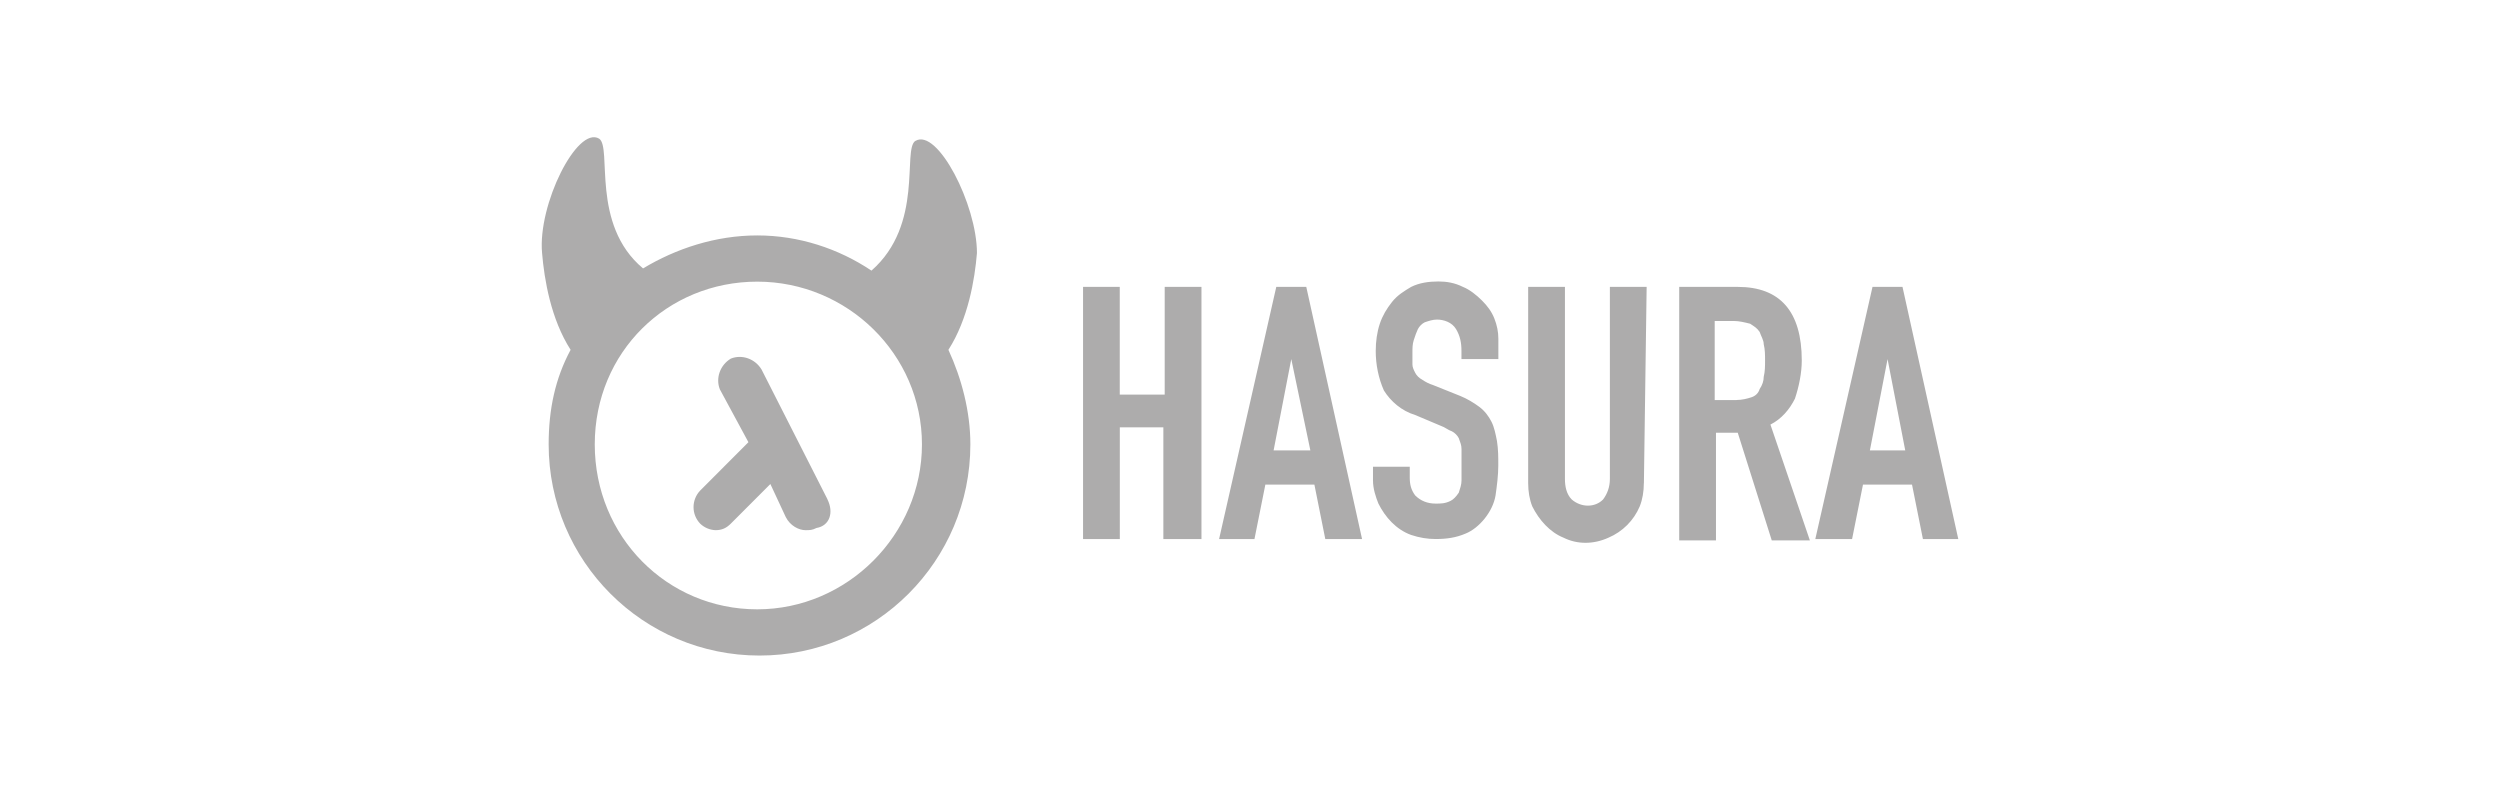 <?xml version="1.0" encoding="UTF-8"?><svg id="Layer_1" xmlns="http://www.w3.org/2000/svg" viewBox="0 0 410 130"><defs><style>.cls-1{fill:#adacac;}</style></defs><path class="cls-1" d="M177.61,47.05h6.03v17.66h7.37v-17.66h6.03v41.36h-6.25v-18.33h-7.14v18.33h-6.03v-41.36ZM209.32,47.05h4.91l9.15,41.36h-6.03l-1.79-8.94h-8.04l-1.79,8.94h-5.8l9.38-41.36ZM211.77,58.89l-2.9,14.98h6.03l-3.13-14.98ZM245.71,58.89h-6.03v-1.34c0-1.34-.22-2.46-.89-3.58s-2.01-1.56-3.13-1.56c-.67,0-1.34.22-2.01.45-.45.22-.89.67-1.12,1.12-.22.45-.45,1.12-.67,1.79-.22.67-.22,1.34-.22,2.01v2.01c0,.45.22.89.45,1.34.22.45.67.89,1.12,1.12.67.45,1.12.67,1.79.89l4.47,1.79c1.12.45,2.23,1.12,3.13,1.79s1.56,1.56,2.01,2.46c.45.89.67,2.01.89,3.13.22,1.34.22,2.68.22,4.02,0,1.57-.22,3.35-.45,4.92-.22,1.34-.89,2.68-1.79,3.8s-2.01,2.01-3.13,2.46c-1.56.67-3.13.89-4.91.89-1.34,0-2.68-.22-4.02-.67-2.46-.89-4.24-2.91-5.36-5.14-.45-1.12-.89-2.46-.89-3.8v-2.24h6.03v1.79c0,1.12.22,2.01.89,2.91.89.89,2.01,1.34,3.35,1.34.89,0,1.56,0,2.46-.45.45-.22.89-.67,1.34-1.34.22-.67.45-1.34.45-2.01v-5.14c0-.67-.22-1.12-.45-1.79-.22-.45-.67-.89-1.12-1.12-.67-.22-1.12-.67-1.79-.89l-4.24-1.79c-2.23-.67-4.02-2.24-5.13-4.02-.89-2.01-1.34-4.25-1.34-6.48,0-1.56.22-3.13.67-4.47s1.12-2.46,2.01-3.58,2.01-1.79,3.13-2.46c1.34-.67,2.9-.89,4.47-.89,1.34,0,2.68.22,4.02.89,1.12.45,2.23,1.34,3.13,2.24.89.89,1.56,1.79,2.01,2.91.45,1.12.67,2.24.67,3.35v3.35ZM269.59,79.24c0,1.34-.22,2.68-.67,3.8-.98,2.32-2.82,4.16-5.13,5.14-2.46,1.12-5.13,1.12-7.37,0-2.23-.89-4.02-2.91-5.13-5.14-.45-1.12-.67-2.46-.67-3.8v-32.19h6.03v31.52c0,1.12.22,2.46,1.12,3.35,1.56,1.34,3.8,1.34,5.13,0,.67-.89,1.12-2.01,1.12-3.35v-31.52h6.03l-.45,32.19ZM275.4,47.05h9.6c6.92,0,10.49,4.02,10.49,12.07,0,2.01-.45,4.25-1.12,6.26-.89,1.79-2.23,3.35-4.02,4.25l6.47,19h-6.25l-5.58-17.66h-3.57v17.66h-6.03v-41.58ZM284.78,65.6c.89,0,1.79-.22,2.46-.45.32-.1.6-.27.84-.5.23-.23.41-.52.5-.84.45-.67.67-1.34.67-2.01.22-.89.22-1.79.22-2.68s0-1.79-.22-2.68c0-.67-.45-1.34-.67-2.01-.45-.67-.89-.89-1.56-1.34-.89-.22-1.79-.45-2.68-.45h-3.13v12.97h3.57ZM307.1,47.05h4.91l9.15,41.36h-5.8l-1.79-8.94h-8.04l-1.79,8.94h-6.03l9.38-41.36ZM309.56,58.89l-2.9,14.98h5.8l-2.9-14.98Z"/><path class="cls-1" d="M135.71,81.89l-10.81-21.28c-1.08-1.8-3.24-2.52-5.04-1.8-1.8,1.08-2.52,3.25-1.8,5.05l4.68,8.66-7.92,7.94c-.69.73-1.08,1.7-1.08,2.71s.39,1.97,1.08,2.7c.68.66,1.58,1.04,2.52,1.08,1.08,0,1.8-.36,2.52-1.08l6.48-6.49,2.52,5.41c.72,1.44,2.16,2.16,3.24,2.16.72,0,1.08,0,1.8-.36,2.16-.36,2.88-2.52,1.8-4.69ZM150.12,23.1c-2.16,1.44,1.44,13.71-7.2,21.28-5.4-3.61-11.89-5.77-18.73-5.77s-13.33,2.16-18.73,5.41c-8.64-7.21-5.04-19.84-7.2-21.28-3.6-2.16-10.09,10.82-9.36,18.76.36,4.33,1.44,10.82,4.68,15.87-2.52,4.69-3.6,9.74-3.6,15.51,0,19.12,15.49,34.63,34.58,34.63s34.58-15.51,34.58-34.63c0-5.41-1.44-10.82-3.6-15.51,3.24-5.05,4.32-11.54,4.68-15.87,0-7.93-6.48-20.56-10.09-18.39ZM124.19,99.93c-14.77,0-26.65-11.9-26.65-27.05s11.89-26.69,26.65-26.69,27.01,11.9,27.01,26.69-12.25,27.05-27.01,27.05Z"/></svg>